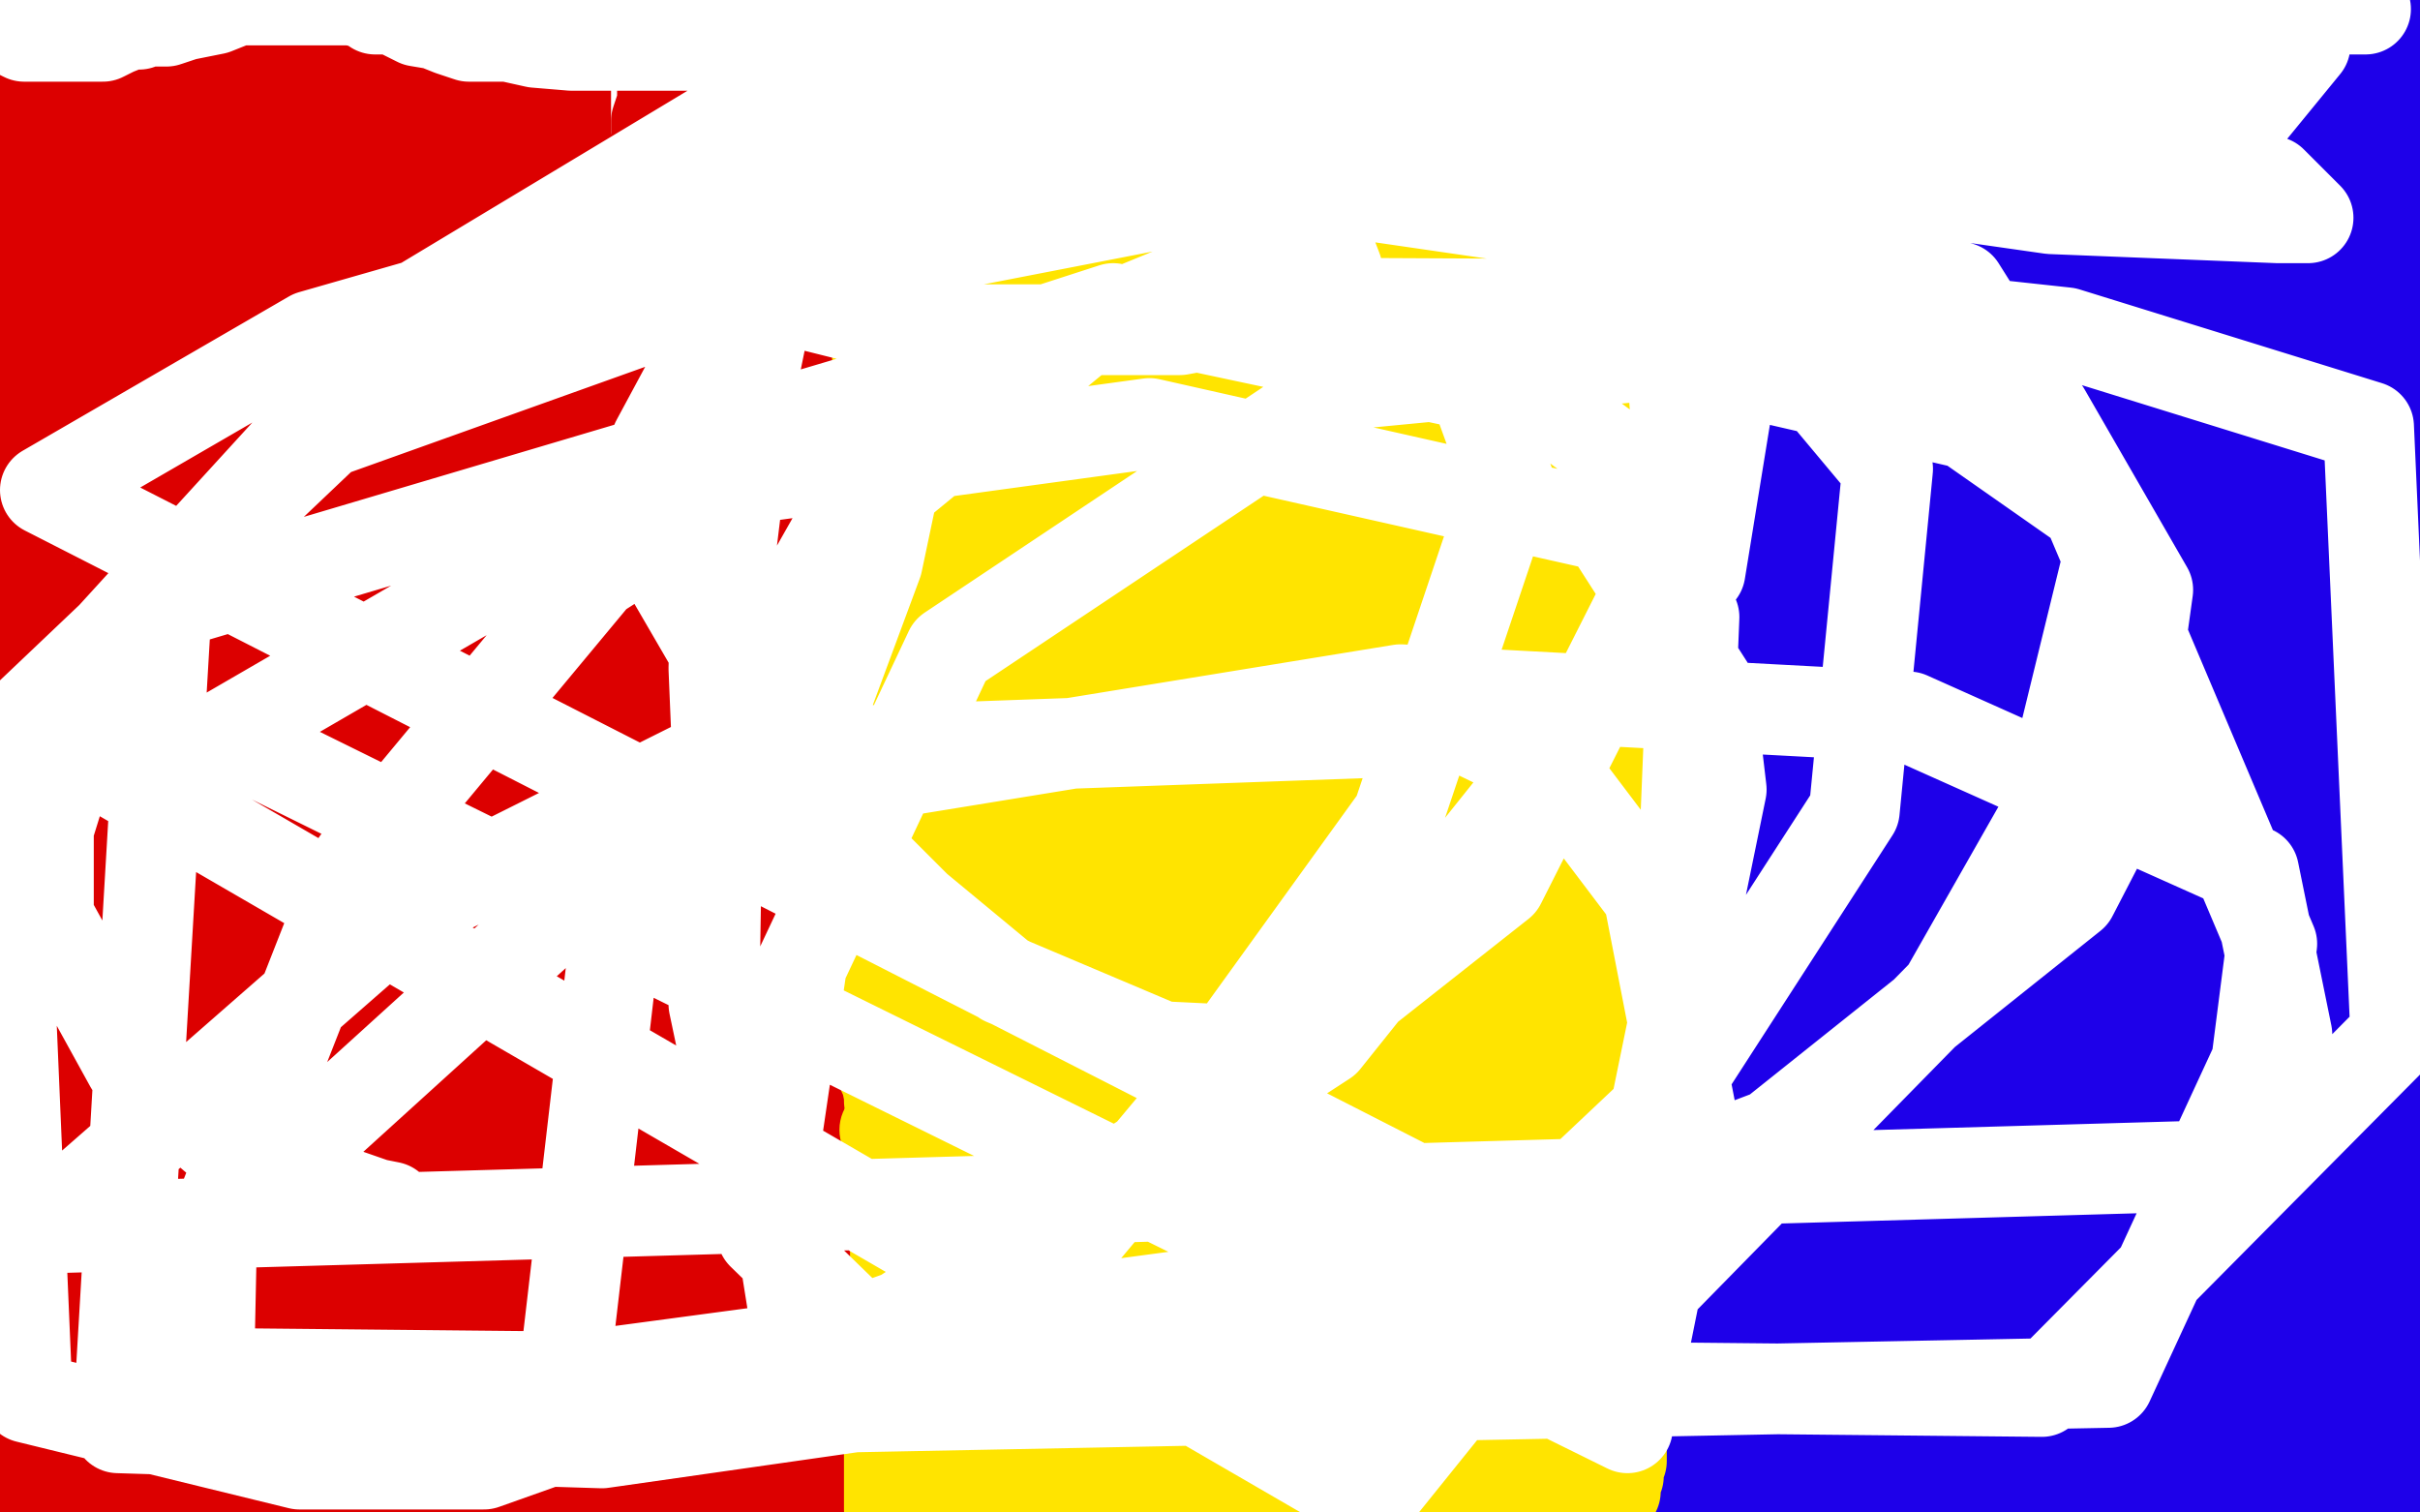 <?xml version="1.0" standalone="no"?>
<!DOCTYPE svg PUBLIC "-//W3C//DTD SVG 1.1//EN"
"http://www.w3.org/Graphics/SVG/1.1/DTD/svg11.dtd">

<svg width="800" height="500" version="1.1" xmlns="http://www.w3.org/2000/svg" xmlns:xlink="http://www.w3.org/1999/xlink" style="stroke-antialiasing: false"><desc>This SVG has been created on https://colorillo.com/</desc><rect x='0' y='0' width='800' height='500' style='fill: rgb(255,255,255); stroke-width:0' /><polyline points="200,12 198,12 198,12 192,8 192,8 187,5 187,5 180,1 180,1 176,0 176,0 175,0 175,0 164,0 164,0 154,0 133,0 117,4 116,4 118,5 124,7 131,12 137,14 152,20 164,24 164,26 164,24 155,20 139,15 120,14 94,14 78,14 69,14 63,14 57,14 48,12 40,11 37,11 35,11 32,8 28,8 25,7 23,6 20,4 19,4 17,3 17,2 16,2 14,6 13,10 12,12 12,14 11,17 11,19 11,20 11,23 11,24 11,27 10,30 9,32 8,34 8,36 8,37 7,40 8,41 11,41 12,41 19,41 31,41 53,37 60,37 62,37 66,37 69,37 74,37 76,37 87,37 92,37 98,37 105,37 113,37 120,37 123,37 124,37 125,37 126,37 129,39 130,39 136,40 144,40 161,40 165,39 166,38 167,37 170,35 173,32 174,31 175,30 176,29 177,28 179,28 181,25 184,24 185,20 186,19 187,19 187,24 187,33 187,36 187,38 187,40 187,42 187,44 187,48 187,52 187,53 187,54 187,55 187,56 187,59 187,62 187,64 186,66 186,69 186,70 185,71 184,71 182,70 178,68 176,66 175,65 173,64 172,62 170,61 168,60 167,60 166,60 164,59 163,57 161,57 160,56 157,56 157,55 156,55 155,54 152,53 148,51 143,50 132,49 121,48 113,48 104,48 96,48 90,46 86,46 82,46 80,46 79,46 76,44 73,44 69,41 66,40 61,38 56,35 48,31 46,31 45,31 44,30 40,29 35,28 33,28 30,28 29,28 28,28 26,27 24,27 21,27 20,27 17,27 16,27 13,27 12,27 4,28 8,74 23,65 31,60 32,60 32,59 31,54 28,53 28,52 22,52 16,52 14,53 3,60 1,62 3,76 8,77 36,83 44,83 54,83 59,83 61,83 63,83 63,82 63,80 62,77 52,75 40,74 32,74 25,74 24,74 28,75 58,75 82,75 106,72 139,66 141,65 140,64 134,62 118,60 95,60 36,62 7,72 20,73 36,73 45,73 93,64 102,60 103,60 103,59 93,57 86,56 68,56 55,56 52,56 52,57 63,62 88,68 109,70 144,72 146,72 141,74 132,78 116,83 115,83 116,83 124,83 184,83 200,83 198,83 188,84 180,90 162,102 146,109 138,116 137,115 138,106 144,95 150,87 151,85 151,84 155,87 157,105 157,117 158,143 159,156 160,157 161,152 165,138 172,110 175,90 176,78 176,86 177,107 177,124 182,147 182,151 182,156 182,152 182,131 182,112 182,98 182,90 182,96 183,120 183,156 183,179 183,182 183,184 183,182 185,164 189,139 190,109 190,93 190,84 190,98 193,116 193,144 193,195 188,272 184,299 184,280 184,248 184,204 184,144 181,120 181,118 181,120 184,144 186,158 187,172 187,202 187,242 187,276 187,278 185,269 178,255 169,218 152,158 133,54 132,12 132,11 132,13 140,61 152,182 164,298 164,328 167,383 167,392 168,392 168,381 168,372 167,281 159,232 147,148 140,102 139,85 139,95 139,131 139,224 140,288 140,302 142,313 142,295 134,248 124,186 119,141 115,77 115,67 116,75 118,84 121,111 121,136 121,201 121,229 121,233 121,235 122,222 128,194 143,114 152,60 155,38 155,33 155,37 151,59 149,80 147,134 142,188 138,221 135,238 132,241 132,242 128,241 120,209 119,200 112,112 111,49 111,20 111,9 113,23 116,100 116,128 116,152 116,172 116,180 116,178 110,144 103,118 97,92 88,45 87,31 87,44 87,64 84,148 74,275 74,331 74,346 74,336 74,315 74,266 74,180 74,124 74,109 72,97 72,102 72,124 72,170 72,224 72,253 72,294 72,307 72,308 72,302 72,284 72,242 72,167 72,120 72,108 72,104 72,121 72,147 72,168 67,260 64,280 60,294 60,295 60,294 52,268 52,251 46,190 44,127 44,85 50,56 51,51 51,50 52,54 52,69 54,100 54,122 54,133 54,147 54,148 54,149 48,131 44,104 43,76 42,63 42,53 42,55 42,72 42,104 42,141 42,160 42,188 42,196 42,192 34,160 24,134 18,103 17,89 16,87 16,88 16,104 15,135 15,143 12,171 8,200 8,227 8,228 8,216 8,190 8,168 5,116 5,85 5,72 5,69 5,73 5,92 5,112 5,132 5,137 5,140 5,144 5,147 5,151 5,152 5,155 5,157 5,162 4,165 4,168 4,171 4,173 4,177 4,180 4,181 4,184 4,188 4,194 4,201 4,205 4,206 4,208 4,212 4,213 4,216 4,218 4,220 4,223 4,228 4,230 4,234 4,235 4,237 4,240 4,246 4,248 4,250 4,252 4,254 4,256 4,260 4,264 4,269 4,272 4,279 4,281 4,284 4,291 4,296 4,298 4,301 4,304 4,312 4,318 4,321 4,324 4,328 4,332 4,336 4,338 4,351 4,354 4,358 4,362 4,366 4,368 4,370 4,375 4,382 4,386 4,390 4,393 3,397 3,400 3,402 2,404 2,407 2,412 2,417 2,420 2,424 2,431 2,433 0,444 0,453 0,461 0,465 0,467 0,448 2,458 4,477 7,488 7,492 8,498 10,499 13,499 16,497 25,491 28,490 29,488 32,488 40,488 42,488 43,488 44,492 44,494 44,495 44,496 43,497 37,495 25,488 11,480 6,478 7,478 8,478 14,478 17,478 23,478 45,480 80,489 86,490 141,497 160,499 160,498 149,492 144,489 125,480 123,480 121,480 124,480 131,480 147,480 156,481 152,481 151,481 156,483 163,487 175,496 188,496 188,492 188,488 188,487 188,486 184,495 184,498 198,499 198,497 198,495 198,492 194,483 188,473 181,459 177,444 176,424 176,414 176,411 176,405 172,396 171,391 171,388 171,412 171,464 193,476 188,396 171,352 158,332 141,300 139,291 139,294 141,318 145,352 146,372 148,385 149,389 154,379 166,350 184,305 187,289 188,274 190,296 195,327 196,359 196,375 200,389 200,387 200,379 194,360 189,343 180,319 177,311 176,311 173,327 172,344 170,357 167,393 165,441 165,445 165,447 164,447 160,436 152,410 143,370 142,358 141,356 138,372 137,394 137,438 137,484 137,497 137,488 137,463 137,426 137,410 137,364 137,331 137,307 136,306 136,316 136,327 140,350 141,372 142,394 143,399 143,400 143,401 144,403 144,392 144,331 144,303 144,250 140,231 142,241 142,251 150,299 156,384 163,445 167,478 168,481 164,476 159,468 151,453 150,448 148,445 148,444 148,443 148,440 148,444 148,461 148,472 148,474 148,476 145,472 141,456 133,388 133,309 133,238 133,139 133,105 133,106 133,135 133,228 133,296 133,319 133,364 133,388 133,384 133,366 129,350 120,325 106,287 78,190 64,136 61,112 61,107 63,118 67,188 67,240 69,370 74,449 74,407 74,340 74,266 72,231 72,229 72,232 77,256 86,302 91,320 92,320 92,313 92,293 92,256 92,188 92,168 92,166 95,180 99,218 103,264 103,279 103,308 103,316 103,307 103,299 106,211 106,183 106,144 106,131 107,131 109,146 113,187 117,248 127,316 128,321 132,344 132,328 132,315 132,310 132,311 131,325 131,350 131,384 129,412 128,428 123,446 120,459 118,461 117,456 117,410 117,393 115,360 109,332 103,308 102,308 101,321 101,344 101,416 101,470 102,496 108,467 108,447 108,429 108,412 107,410 107,413 108,434 109,445 112,460 112,466 113,472 113,475 113,476 108,468 88,439 74,410 71,400 70,397 70,399 70,414 72,433 72,445 73,459 76,468 80,474 80,475 82,476 83,477 84,476 84,475 83,472 80,468 75,456 60,435 55,415 54,403 54,398 56,391 57,392 59,407 59,421 59,456 59,496 59,499 59,487 59,473 59,449 59,427 59,403 59,401 59,410 59,434 59,448 52,489 50,498 50,496 46,472 43,452 41,441 41,424 40,424 36,443 35,449 31,457 31,458 31,456 31,445 31,436 31,430 31,428 31,432 28,452 28,460 28,463 28,462 28,456 28,449 28,447 31,434 31,433 32,432 32,430 32,427 35,422 35,419 36,413 36,411 36,405 36,402 37,401 37,400 38,396 39,392 39,390 39,386 39,384 39,382 39,380 39,379 39,374 39,372 39,370 39,365 39,360 39,354 39,349 40,344 40,343 40,339 40,336 40,335 40,332 40,330 40,328 40,324 43,315 44,306 44,299 45,296 45,293 45,292 45,284 45,278 45,274 45,263 45,259 45,252 45,247 45,244 45,243 45,238 45,236 45,230 45,229 43,220 42,219 41,217 41,216 41,215 41,213 40,208 40,205 40,204 37,202 36,201 34,201 34,200 32,200 31,200 31,206 31,212 31,216 31,218 31,220 31,221 31,223 31,226 31,227 30,228 29,230 28,236 28,238 28,239 28,240 28,241 28,243 28,244 28,246 28,248 27,251 27,252 27,254 27,256 26,258 26,262 25,263 25,264 25,265 25,266 25,268 25,272 25,276 24,280 24,283 24,285 24,286 24,287 24,288 23,290 22,296 21,299 21,304 20,309 20,313 19,316 19,319 19,320 19,321 19,324 19,325 19,331 18,337 18,339 18,346 18,348 18,350 18,352 18,356 17,359 17,360 17,364 17,368 16,372 16,377 16,380 16,382 16,384 16,386 16,387 16,388 15,389 15,392 15,394 15,397 15,399 15,400 15,402 14,404 14,405 14,408 14,409 14,410 14,412 14,413 14,414 14,416 14,418 14,420 14,424 15,425 16,426 16,428 17,429 20,432 21,433 22,435 24,436 24,437 27,440 29,444 34,448 36,450 40,452 43,455 49,458 53,462 54,462 59,464 60,464 62,465 64,467 67,468 78,475 84,477 90,484 97,486 105,492 111,495 114,496 117,498 207,498 209,496 209,494 209,492 209,488 209,486 209,482 209,480 209,479 209,476 208,472 208,470 208,467 208,464 208,463 208,462 208,460 208,458 208,455 208,452 208,451 208,445 208,443 208,441 208,440 208,437 208,436 208,435 208,432 208,429 208,428 208,425 208,423 208,420 208,417 208,416 208,408 208,406 208,402 208,400 208,396 208,393 209,389 209,388 210,381 211,379 211,378 211,377 211,376 212,373 212,370 212,368 212,363 212,360 212,359 212,354 213,350 213,348 213,347 215,344 216,342 216,340 216,336 216,333 216,329 216,324 216,321 216,318 216,315 215,312 215,310 215,304 215,303 215,296 214,292 214,287 214,284 213,280 212,274 212,273 212,272 212,268 212,261 212,259 212,257 212,255 211,254 211,252 211,249 211,248 211,246 211,243 211,240 211,236 211,233 210,232 210,230 210,228 210,226 210,224 210,221 208,214 208,208 208,205 208,199 208,194 208,191 208,188 208,185 208,182 208,180 208,173 208,167 208,162 208,159 208,156 208,154 208,153 208,152 208,149 208,145 208,144 208,139 208,136 208,134 208,133 208,132 208,131 208,130 208,128 208,127 208,125 208,124 208,122 208,120 208,118 208,116 208,113 208,109 208,108 208,106 208,103 208,100 208,97 208,95 208,92 209,88 209,85 210,81 211,79 212,74 212,68 213,66 215,64 215,61 215,58 215,56 216,54 216,50 217,47" style="fill: none; stroke: #dc0000; stroke-width: 30; stroke-linejoin: round; stroke-linecap: round; stroke-antialiasing: false; stroke-antialias: 0; opacity: 1.0"/>
<polyline points="217,44 217,43 217,40 219,34 219,30 220,26 220,25 220,21 220,20 220,19 220,16 220,14 220,12 220,11 220,10 220,8 221,7 221,6 221,4 221,2 221,0" style="fill: none; stroke: #dc0000; stroke-width: 30; stroke-linejoin: round; stroke-linecap: round; stroke-antialiasing: false; stroke-antialias: 0; opacity: 1.0"/>
<polyline points="219,492 220,491 220,491 220,486 220,486 220,480 220,480 220,479 220,479 220,476 220,476 221,472 221,472 221,471 221,471 221,468 221,467 222,465 222,462 222,460 223,458 223,457 223,456 223,455 223,452 223,450 223,448 223,446 223,444 223,440 223,439 223,438 224,434 224,432 224,428 224,426 224,423 224,420 224,416 224,412 224,409 224,408 224,404 224,402 224,399 224,396 224,394 224,392 224,391 224,389 224,387 224,384 224,383 224,380 224,377 224,376 224,372 224,370 224,367 224,365 224,361 224,358 224,355 224,351 224,348 224,345 224,344 224,342 224,338 224,337 224,332 224,331 224,326 224,324 224,318 224,316 224,314 224,312 224,308 224,302 224,300 224,296 224,293 224,290 224,289 224,288 224,287 224,284 224,283 224,282 224,281 224,280 224,278 224,276 225,272 225,271 225,268 225,267 226,264 226,262 226,261 227,257 227,256 228,255 228,253 228,251 228,250 228,248 229,245 229,244 231,241 231,240 232,237 232,234 232,232 232,228 232,226 232,223 232,222 232,218 232,217 232,215 232,212 232,211 232,209 232,208 232,204 232,203 232,201 232,200 232,199 232,196 232,195 232,194 232,192 233,190 233,189 233,188 233,187 233,186 234,184 235,182 235,180 235,179 235,178 235,177 235,175 235,172 236,167 236,164 236,163 236,161 236,158 236,152 236,149 236,148 236,146 236,143 236,140 236,138 236,136 236,132 236,130 236,129 236,128 236,126 236,125 236,124 236,120 236,117 236,114 236,111 236,109 236,108 236,105 236,103 236,101 236,100 236,98 236,97 236,94 236,92 236,90 236,87 236,85 236,84 236,81 236,79 236,76 236,74 236,72 236,68 236,64 236,61 236,59 236,57 236,56 236,55 236,54 236,52 236,51 236,47 236,46 236,44 236,41 236,40 236,38 236,37 236,36 236,34 235,32 235,29 235,28 235,26 234,26 234,24 234,23 234,22 234,21 234,20 234,18" style="fill: none; stroke: #dc0000; stroke-width: 30; stroke-linejoin: round; stroke-linecap: round; stroke-antialiasing: false; stroke-antialias: 0; opacity: 1.0"/>
<polyline points="233,237 234,239 234,239 235,240 235,240 235,241 235,241 235,242 235,242 235,243 235,245 235,247 235,248 235,249 235,251 235,253 235,254 235,256 235,259 236,260 236,261 236,263 236,266 236,270 236,272 236,274 236,276 236,278 236,280 236,282 236,284 236,285 236,287 236,288 236,290 236,292 236,295 236,299 235,301 235,304 235,307 235,309 235,310 235,311 235,312 235,313 235,316 235,317 235,318 235,320 235,321 235,322 235,325 235,328 234,332 234,335 232,338 232,341 232,344 232,346 232,348 232,349 232,351 232,352 232,353 232,354 232,356 232,358 232,360 232,361 232,364 232,366 232,368 232,369 232,374 232,375 232,377 232,380 232,383 232,384 232,385 232,388 232,391 232,393 232,396 232,397 232,400 231,402 231,406 231,407 231,410 231,411 231,412 231,413 231,416 231,417 231,420 231,422 231,424 230,426 230,428 230,430 230,433 230,436 230,438 230,440 230,443 230,447 230,449 230,451 230,452 230,453 230,456 230,458 230,460 230,461 230,462 230,464 230,465 230,468 230,469 230,471 230,472 230,475 230,477 230,479 230,482 229,483 229,484 229,485 229,488 229,490 229,491 229,492 229,493 229,495 229,497" style="fill: none; stroke: #dc0000; stroke-width: 30; stroke-linejoin: round; stroke-linecap: round; stroke-antialiasing: false; stroke-antialias: 0; opacity: 1.0"/>
<polyline points="248,492 247,486 247,486 247,485 247,485 247,484 247,484 246,482 246,482 245,480 245,478 244,476 244,469 242,467 242,465 242,463 242,462 242,461 242,460 241,457 240,457 240,456 240,452 240,448 239,446 239,444 239,443 239,442 239,441 239,440 239,436 239,435 239,433 239,432 239,429 239,428 239,424 240,423 240,420 240,419 240,417 240,415 241,413 241,412 243,409 243,408 243,407 243,403 244,400 244,397 244,396 244,394 244,391 244,389 244,384 244,383 244,381 244,379 244,377 244,374 244,371 244,367 244,362 244,359 244,357 244,356 244,354 244,349 244,346 244,344 244,343 244,341 244,339 244,337 244,334 244,332 244,329 244,325 244,320 244,315 244,312 244,311 244,308 244,307 244,304 244,301 244,297 244,294 244,289 244,288 244,282 244,280 244,279 244,276 244,272 244,268 244,264 244,255 244,252 244,251 244,248 244,243 244,239 244,236 244,232 244,230 244,228 244,227 244,224 245,219 245,216 246,212 247,209 248,204 248,203 249,200 249,196 249,192 249,188 249,185 249,184 249,182 249,181 249,179 250,174 250,173 250,168 251,165 251,164 251,162 251,160 251,158 251,156 251,152 251,148 251,144 251,140 251,139 251,136 251,132 251,128 252,125 252,121 253,112 254,108 256,100 258,92 259,87 259,84 259,82 259,80 259,76 259,74 259,71 259,70 259,66 259,63 259,62 259,61 259,59 258,55 258,52 258,50 257,45 257,44 257,41 257,40 256,35 256,34 256,33 255,32 255,31 255,28 254,28 254,26 254,24 254,21 254,18 254,16 254,15 254,13 253,12 252,11 252,9 251,8 250,8 249,7 249,6 248,6 248,5 250,5 252,6 253,6 254,6 255,6 256,6 257,6 259,8 260,8 261,8 262,8 263,8 264,9 264,10 265,11 266,12 266,13 266,15 268,16 268,18 268,19 268,20 269,21 269,23 269,24 270,24 270,25 271,28 272,28 272,29 272,30 272,31 272,32 273,36 274,37 274,40 274,42 274,43 275,44 275,45 275,48 275,49 276,51 276,52 276,53 276,56 276,57 276,61 276,62 276,64 276,67 276,70 276,72 276,74 276,76 276,78 276,79 276,80 276,84 276,85 276,90 276,92 276,93 276,96 276,97 277,99 277,100 277,101 278,103 278,104 278,106 278,108 278,110 278,113 278,115 277,116 276,120 275,121 274,122 274,124 273,125 273,126 273,128 273,130 273,132 273,133 273,136 273,137 273,139 273,140 273,144 273,145 273,147 273,150 273,152 273,154 273,156 273,157 273,158 273,159 273,162 273,163 273,164 272,168 271,171 271,172 271,173 271,176 271,178 271,182 270,184 270,186 269,188 268,190 268,192 268,194 268,198 267,200 267,203 267,204 267,205 267,208 267,209 267,211 267,213 267,214 267,216 267,219 267,220 267,222 267,224 267,226 267,230 267,232 267,233 267,238 267,241 267,245 266,252 266,255 265,257 264,261 264,262 264,264 264,267 264,269 264,270 263,276 263,278 263,280 263,284 263,290 263,294 263,298 262,304 260,307 260,308 260,311 260,312 260,316 260,317 260,322 260,324 260,327 260,330 260,332 260,334 260,336 260,339 260,343 260,347 260,356 259,363 257,372 256,377 256,378 255,380 255,381 255,386 255,388 254,392 254,395 253,399 253,401 253,404 252,408 252,410 252,412 252,415 252,417 252,419 252,421 252,423 252,426 252,428 252,432 252,434 252,436 252,440 252,443 252,444 252,445 252,448 252,450 252,451 252,453 252,455 252,456 252,457 252,460 252,463 252,465 252,467 252,468 253,472 253,477 253,479 253,480 253,483 253,484 253,486 253,487 254,490 255,490 256,491 256,492 256,493 257,492 259,488 260,483 260,481 260,480 260,478 261,476 262,473 263,472 263,469 263,468 264,464 264,460 265,456 265,455 266,451 266,449 266,447 266,442 267,436 267,431 267,429 267,426 267,424 267,420 267,419 267,415 267,408 266,396 265,388 264,380 264,377 264,376 264,374 263,372 263,371 263,369 263,368 263,365 263,364 263,362 263,360 263,359 263,356 264,354 264,351 264,349 264,348 264,345 264,343 265,340 265,338 265,336 266,334 266,332 266,331 267,328 267,325 267,323 268,321 268,320 270,316 270,311 270,310 270,305 271,305 271,303 271,300 271,299 272,293 272,292 272,287 272,284 273,281 274,279 274,276 275,270 275,268 276,262 276,259 276,256 276,252 276,247 276,243 276,242 276,239 276,237 277,236 278,232 278,228 278,225 278,224 278,223 278,220 279,219 279,217 279,214 279,212 279,209 279,204 279,203 279,199 279,195 279,192 276,181 276,180 275,174 273,168 273,166 272,163 272,160 272,157 272,155 272,153 272,149 272,148 272,146 272,143 272,140 272,138 272,137 272,136 272,133 272,129 272,127 272,126 272,125 272,124 272,123 272,121 272,120 272,119 272,116 272,115 272,113" style="fill: none; stroke: #dc0000; stroke-width: 30; stroke-linejoin: round; stroke-linecap: round; stroke-antialiasing: false; stroke-antialias: 0; opacity: 1.0"/>
<polyline points="274,494 274,492 274,492 274,490 274,490 274,488 274,488 275,485 275,485 275,483 275,483 275,480 275,480 276,480 276,480 276,476 276,472 276,469 276,468 276,465 276,464 276,463 276,461 276,460 276,459 276,456 276,454 276,452 276,448 276,445 276,444 276,441 276,440 276,437 277,436 278,432 278,431 278,428 278,426 280,424 280,420 280,419 280,418 280,416 280,415 280,412 280,410 280,408 280,406 280,403 280,399 280,396 280,393 280,390 280,386 280,384 280,382 280,381 280,380 280,379 280,376 280,374 281,373 281,372 281,370 281,369 282,366 282,364 282,360 282,358 282,356 282,353 282,351 282,350 282,347 282,346 282,344 282,343 282,340 282,339 282,334 282,333 282,329 282,327 282,324 282,322 283,320 283,318 283,315 283,311 283,310 284,307 284,306 284,302 284,300 284,297 284,293 284,290 284,288 284,284 284,281 284,279 285,276 285,274 287,269 287,267 287,266 287,260 288,259 288,255 288,253 289,252 289,242 290,240 291,238 291,235 291,232 291,230 291,228 291,224 292,217 292,212 293,208 294,202 294,201 294,199 294,198 295,197 295,196 295,193 295,188 295,185 296,180 296,179 296,177 296,176 296,173 296,172 296,170 296,168 296,164 297,162 297,157 298,155 299,150 300,148 302,146 304,142 304,139 305,136 305,134 305,133 305,132 305,131 305,130 305,128 305,127 305,125 305,123 305,121 305,120 305,118 305,117 305,116 305,115 305,114 305,112 305,111 305,110 305,108 305,107 305,106 305,105 305,104 305,102 307,102 310,102" style="fill: none; stroke: #ffe400; stroke-width: 30; stroke-linejoin: round; stroke-linecap: round; stroke-antialiasing: false; stroke-antialias: 0; opacity: 1.0"/>
<polyline points="288,300 288,296 288,296 288,284 288,284 288,280 288,280 292,261 292,261 292,259 292,259 292,258 292,258 292,257 292,257 292,256 292,255 292,252 292,250 292,245 292,244 292,239 292,234 292,231 292,225 292,220 292,217 292,215 292,211 291,209 289,206 288,203 288,200 288,196 287,192 287,190 287,188 287,187 287,185 284,182 284,177 284,172 283,169 283,168 282,166 282,164 282,160 281,158 281,156 281,154 281,151 281,147 281,143 281,140 281,139 281,136 281,134 281,131 281,129 281,127 281,126 281,124 281,122 282,120 282,118 282,116 282,114 282,111 282,110 284,108 284,107 284,105 284,104 284,103 284,100 284,98 284,96 284,94 284,92 284,88 285,85 285,81 285,79 285,75 285,72 285,68 285,67 285,64 285,57 285,55 285,53 285,52 285,50 285,48 285,46 285,45 285,40 285,39 285,36 285,34 285,31 285,29 286,28 287,24 288,19 288,15 289,11 289,10 289,8 289,7 290,8 290,11 290,20 290,24 290,27 288,28 288,31 288,35 287,39 287,40 287,43 287,47 287,52 287,55 287,56 287,64 287,66 287,68 287,70 287,71 287,72 287,73 287,76 287,79 287,82 287,84 287,87 287,88 287,92 287,95 287,98 287,101 287,105 287,106 287,110 287,112 286,117 286,120 286,122 286,124 286,127 285,130 285,131 284,135 284,136 284,141 283,144 283,146 283,148 283,151 283,152 282,154 282,158 281,162 281,166 281,168 281,169 281,171 281,172 281,174 281,175 281,176 281,178 281,181 281,183 281,185 281,186 281,188 281,189 281,192 281,193 281,195 282,197 282,200 283,204 284,206 284,209 284,212 284,216 285,216 285,218 286,221 286,224 287,227 287,228 287,230 287,232 287,234 287,237 287,239 287,240 287,243 287,245 287,246 288,249 288,250 288,252 288,255 288,256 288,259 288,261 288,263 288,266 288,268 288,271 288,275 288,279 288,280 288,284 288,286 288,288 288,290 288,293 288,300 288,302 288,304" style="fill: none; stroke: #ffe400; stroke-width: 30; stroke-linejoin: round; stroke-linecap: round; stroke-antialiasing: false; stroke-antialias: 0; opacity: 1.0"/>
<polyline points="499,493 499,488 499,488 499,481 499,481 499,470 499,470 499,454 499,454 499,432 499,432 499,421 499,421 499,404 499,404 499,388 496,369 496,360 496,355 496,335 496,329 496,318 496,304 494,281 494,259 492,244 492,218 489,193 486,178 484,159 482,144 480,123 478,97 478,72 478,42 478,29 478,18 478,16 478,14 476,13 475,12 471,11 466,11 464,11 456,9 442,9 430,9 400,9 365,8 333,8 332,8 334,8 346,13 366,13 394,13 404,13 439,13 447,13 437,10 396,10 344,13 324,17 313,19 313,20 318,20 325,20 339,20 360,20 376,17 386,16 388,16 388,15 388,14 385,13 367,13 340,16 325,20 315,25 322,25 331,25 349,17 354,13 354,12 354,11 352,10 349,9 348,8 346,7 340,8 331,18 327,25 326,25 326,26 325,27 324,26 323,26 322,24 320,24 319,24 317,22 314,20 313,20 312,20 312,19 312,17 309,8 308,7 307,5 306,4 305,4 304,4 308,8 311,21 311,28 312,40 312,48 313,62 315,72 318,84 326,105 332,120 334,127 334,126 334,108 330,85 320,61 302,21 293,4 292,2 292,6 294,35 296,61 301,76 311,116 326,163 336,192 340,200 340,192 341,175 341,157 341,117 341,79 340,73 340,76 340,98 340,136 340,161 340,173 340,196 342,208 342,204 342,174 342,132 342,112 340,102 344,106 358,138 363,152 377,193 382,208 383,210 383,204 379,180 376,161 367,120 355,88 351,78 350,78 350,86 351,108 367,180 384,237 388,252 391,254 391,253 391,232 379,181 364,144 354,120 350,106 352,130 360,197 365,238 380,318 390,364 392,372 392,369 380,277 366,239 340,172 321,132 317,125 320,139 324,167 330,226 343,313 348,360 344,329 341,278 338,253 326,164 322,151 322,155 326,209 335,272 343,308 358,356 361,368 361,364 361,357 353,320 344,269 325,193 320,182 320,190 320,203 320,227 320,255 325,302 327,312 327,304 327,276 326,254 326,250 325,244 325,248 325,270 325,288 325,296 325,305 325,310 325,312 324,312 323,306 323,295 322,290 322,289 321,285 319,284 318,280 316,272 316,270 316,269 315,267 312,265 309,264 308,271 308,274 308,276 308,277 308,280 307,281 307,282 307,286 307,288 305,292 305,293 305,296 305,297 305,298 304,299 304,300 304,301 304,304 304,308 304,310 304,312 304,315 304,316 303,320 303,321 301,324 301,328 301,332 301,334 300,335 300,336 300,338 300,340 300,341 300,343 300,345 300,347 300,349 300,351 300,352 300,356 300,360 300,364 300,367 300,369 300,375 300,380 300,382 300,385 300,390 300,392 300,395 300,398 300,400 300,404 300,406 300,411 299,416 299,418 299,428 298,431 297,436 296,440 296,444 296,448 296,451 295,456 295,457 295,460 294,461 294,463 292,466 292,469 292,472 289,479 289,480 288,481 288,484 288,485 288,486 288,487 290,489 290,490 291,491 292,491 292,492 294,493 296,496 299,497 491,499 505,483 514,475 526,468 527,468 525,465 523,465 521,465 520,465 516,467 516,468 501,472 496,474 494,474 492,474 490,474 485,474 475,476 471,476 470,476 469,476 468,476 467,476 465,476 461,476 458,476 445,476 436,476 414,477 401,484 400,484 406,489 416,492 424,494 430,496 435,496 443,497 444,498 428,492 408,484 402,482 380,472 372,472 367,470 364,468 373,472 393,474 414,477 421,477 422,477 423,477 423,476 402,466 371,466 355,467 313,480 288,489 292,490 316,490 328,488 354,480 379,468 393,459 393,458 388,456 372,456 332,466 322,474 319,477 318,478 318,479 318,468 320,444 324,422 334,388 335,366 335,356 331,368 324,431 324,476 324,495 324,491 324,468 336,416 356,317 362,256 362,237 344,201 317,189 286,212 269,260 267,331 273,367 279,384 285,394 286,396 288,393 291,380 295,357 304,320 308,269 312,245 313,244 314,244 320,260 331,287 353,348 360,366 381,432 382,436 376,404 370,376 363,352 354,312 341,285 339,281 338,281 338,287 338,307 334,340 334,360 334,374 334,382 334,381 334,376 332,356 325,328 323,302 321,292 318,280 318,294 318,301 319,324 320,331 321,344 321,352 321,355 321,356 320,357 320,359 320,364 320,367 319,380 319,384 315,397 313,404 312,406 312,408 312,409 312,411 311,414 311,415 310,418 310,420 309,424 308,426 308,427 308,429 308,430 308,431" style="fill: none; stroke: #ffe400; stroke-width: 30; stroke-linejoin: round; stroke-linecap: round; stroke-antialiasing: false; stroke-antialias: 0; opacity: 1.0"/>
<polyline points="262,492 263,492 263,492 263,488 263,488 263,486 263,486 263,484 263,484 263,482 263,482 263,480 263,480 263,479 263,479 263,476 263,475 263,474 263,470 263,468 264,465 264,463 264,459 264,456 264,454 264,452 264,449 264,445 264,441 264,439 264,434 264,431 264,424 264,421 264,420 264,417 264,416 264,415 264,412 264,411 264,403 264,398 264,396 264,392 264,389 264,388 264,385 264,383 264,379 264,372 264,368 264,366 264,356 264,353 264,350 264,347 264,342 264,340 264,338 264,334 264,332 264,328 264,323 264,320 264,312 264,310 264,302 264,296 264,294 264,289 263,284 263,280 262,274 262,270 262,268 262,265 262,262 262,259 262,256 262,252 261,252 261,250 261,247 260,240 260,239 260,238 260,232 260,231 260,228 260,225 260,223 260,220 260,216 260,212 260,209 260,207 260,206 260,205 260,203 260,200 260,198 260,195 260,194 260,192 260,188 260,186 260,184 260,182 260,180 260,178 260,176 260,175 260,173 260,166 260,164 260,160 260,157 260,156 260,154 260,152 260,149 260,148 260,145 260,140 260,136 260,134 260,131 260,124 260,121 260,120 260,116 260,114 260,109 260,104 260,96 260,91 260,88 258,84 258,83 257,80 257,77 256,74 256,72 256,68 256,64 256,60 256,58 256,55 256,52 256,47 256,44 256,43 256,40 256,38 256,36 256,35 256,33 256,32 256,30 256,27 256,24 256,20 256,19 256,16 256,15 256,14 256,13 256,12 256,10 256,7 256,4" style="fill: none; stroke: #dc0000; stroke-width: 30; stroke-linejoin: round; stroke-linecap: round; stroke-antialiasing: false; stroke-antialias: 0; opacity: 1.0"/>
<polyline points="352,452 352,450 352,450 356,428 356,428 358,415 358,415 369,380 369,380 376,352 376,352 380,340 380,340 380,341 381,348 382,379 384,415 384,428 384,443 384,434 384,427 381,415 379,405 377,404 378,410 382,434 384,449 387,460 387,457 389,439 391,420 393,404 399,378 400,365 403,372 405,378 412,411 413,426 417,450 421,464 421,465 421,463 421,442 421,422 421,410 421,387 421,363 421,362 421,364 428,384 438,432 441,473 443,491 443,480 442,458 442,414 442,396 442,384 442,372 444,371 446,372 448,379 465,425 472,447 480,470 484,478 484,476 484,463 484,432 484,413 484,402 484,377 485,388 488,398 494,453 497,476 500,494 496,482 492,457 488,431 487,421 487,424 487,425 487,428 487,434 487,441 483,446 476,453 476,456 475,456 468,444 468,441 468,443 468,446 468,448 467,449 467,452 467,454 467,455 468,454 470,448 473,428 477,396 478,353 478,326 478,316 478,312 476,314 472,324 469,342 469,357 469,371 469,374 469,381 469,384 469,360 469,329 469,309 469,284 466,269 464,268 464,278 464,300 468,348 476,425 476,448 477,450 477,442 477,434 472,396 465,348 440,256 424,212 416,199 407,184 405,194 405,222 405,232 405,276 405,346 405,372 405,380 405,379 405,373 405,356 405,336 405,284 406,236 406,224 406,210 412,226 420,262 437,332 452,373 456,386 456,387 456,376 456,356 456,336 456,298 455,268 449,245 445,236 445,240 455,263 458,285 460,297 464,335 464,343 464,344 465,344 465,332 462,322 452,302 443,287 436,274 435,276 435,296 435,329 435,350 436,356 436,364 436,354 436,336 436,314 436,306 435,292 435,290 435,292 435,320 435,334 435,362 435,380 436,383 436,382 436,367 436,343 436,295 436,261 436,253 436,241 438,253 441,264 449,293 455,316 459,325 459,324 459,316 459,282 459,245 459,229 459,184 459,183 464,191 472,219 477,238 487,279 492,303 492,308 492,303 492,279 488,231 480,203 476,194 476,186 476,190 484,204 492,222 498,240 499,248 499,264 499,268 495,260 484,236 475,205 472,174 471,152 471,142 471,138 475,148 480,166 484,185 484,196 484,212 484,216 484,212 471,180 422,50 384,43 384,106 389,172 393,197 395,201 396,204 394,182 392,176 386,121 381,103 380,84 380,74 380,80 386,96 401,150 417,192 429,228 430,229 430,228 430,201 430,163 430,126 420,93 419,92 420,98 428,123 435,146 440,176 441,188 446,212 449,220 448,220 443,212 428,131 423,105 412,77 410,72 414,88 417,112 421,152 436,206 442,219 442,212 433,173 420,118 416,100 396,34 392,24 391,23 395,40 401,67 407,90 414,124 418,140 418,135 418,129 418,114 418,91 424,79" style="fill: none; stroke: #ffe400; stroke-width: 30; stroke-linejoin: round; stroke-linecap: round; stroke-antialiasing: false; stroke-antialias: 0; opacity: 1.0"/>
<polyline points="431,75 448,119 448,119 461,157 461,157 469,184 469,184 472,189 472,189 472,187 472,187 472,165 472,165 472,150 472,124 472,116 472,115 472,111 468,104 464,96 460,91 457,81 456,76 456,79 456,86 456,106 460,140 464,156 467,163 467,164 467,160 464,120 464,104 460,83 459,76 457,72 457,71 456,68 454,65 452,61 451,57 451,56 450,56 448,55 447,52 447,50 447,47 447,45 447,44 447,43 447,42 447,41 448,41 449,41 451,41 453,41 454,41 455,41 456,41 458,41 461,41 464,41 465,40 465,37 465,32 465,30 465,28 465,24 463,23 462,23 460,22 460,21 459,21 457,21 456,20 455,18 452,18 450,18 448,18 446,20 445,20 442,20 440,20 437,21 436,21 434,21 429,21 423,21 419,22 413,24 407,27 398,28 388,31 386,31 385,31 384,32 382,34 380,35 379,36 378,36 377,36 375,36 373,36 372,36 368,36 367,37 364,37 364,38 363,45 361,55 361,72 361,79 361,80 360,75 359,72 356,68 354,66 354,64 353,64 352,63 351,61 350,60 349,58 348,57 347,56 346,56 345,55 344,52 343,52 341,50 340,50 340,49 336,43 333,40 330,36 328,33 327,32 324,28 323,28 321,23 320,22 320,21 320,20 319,19 318,17 317,16 316,12 314,11 313,10 312,10 312,9 311,9 310,9 311,12 319,16 334,24 340,24 346,26 353,26 364,26 386,26 399,24 406,23 420,16 421,16 424,16 425,16 428,16 432,16 435,16 438,16 440,16 442,16 443,16 444,16 445,16 448,16 449,16 450,16 451,16 452,16 454,16 455,16 456,16 458,17 459,19 457,22 442,30 425,39 423,42 420,42 423,41 448,35 472,21 486,17 488,17 489,16 490,14 491,13 492,12 493,12 493,11 495,9 496,8 497,8 497,11 498,11 498,12 499,14 500,16 500,17 501,18 502,19 503,19 504,19 509,12 510,11 513,8 513,7 514,6 515,6 516,7 519,9 520,10 520,12 522,14 523,15 524,17 524,18 525,20 526,20 526,21 527,24 528,26 528,30 529,32 529,34 530,35 530,36 531,38 532,42 532,44 533,47 533,48 534,50 535,52 535,53 535,54 535,56 535,58 535,60 536,64 536,66 536,68 536,69 536,70 536,74 536,75 536,76 537,79 538,81 538,83 538,86 538,88 539,91 540,93 540,96 540,97 540,100 540,104 540,108 540,113 540,116 540,120 540,122 540,123 540,125 540,126 541,128 542,132 542,135 542,141 544,145 544,146 544,147 544,148 544,149 544,150 544,152 544,155 544,157 544,162 544,163 544,167 544,168 544,169 544,172 544,177 544,180 544,184 544,187 544,188 544,189 544,192 544,193 544,198 544,199 544,200 544,203 544,206 544,208 544,210 544,216 544,219 544,222 544,228 544,232 544,236 544,242 544,244 543,250 542,257 542,262 542,266 542,267 542,269 542,270 542,272 542,275 542,276 542,287 542,290 542,296 542,301 542,305 542,308 542,312 542,314 542,317 542,322 542,326 542,329 542,340 541,344 541,347 541,350 541,352 541,356 540,356 540,361 540,364 540,365 540,368 540,371 540,372 540,373 540,374 540,376 540,380 540,384 540,388 541,391 541,392 542,393 542,394 542,397 543,402 543,404 544,409 544,410 544,411 544,412 544,415 544,417 546,420 546,423 546,426 547,428 547,432 547,436 548,440 548,443 548,444 548,446 548,448 548,451 548,454 548,456 548,460 548,463 548,465 548,467 548,471 548,472 548,473 548,474 548,476 548,477 548,479 548,480 548,481 548,483 548,484 547,486 547,487 547,488 546,490 545,492 544,492 542,492 540,492 539,492 538,492 537,492 536,492 533,493 532,493 530,493 529,494 528,494 527,494 525,486 523,473 522,468 521,466 521,464 521,463 521,460 521,455 521,451 521,443 521,437 521,435 521,430 521,429 521,428 521,426 521,424 521,420 521,418 521,414 521,412 521,407 521,398 521,391 521,384 521,376 520,368 520,360 519,350 518,340 516,328 515,321 514,318 513,312 512,305 511,294 507,280 506,276 501,253 500,246 497,238 496,233 495,228 495,226 494,223 494,222 493,220 492,218 492,216 498,220 500,224 504,232 508,242 513,258 516,266 519,272 520,279 522,284 523,289 523,292 524,293 524,284 525,271 525,249 525,228 524,194 520,183 520,178 519,177 519,179 519,183 519,204 520,212 521,230 525,247 527,259 528,264 528,246 528,235 522,199 516,160 508,129 502,114 501,113 501,118 505,143 510,168 510,175 513,191 514,193 514,190 514,160 514,119 514,83 514,59 514,60 514,84 514,97 518,111 524,140 529,161 530,163 530,161 530,156 527,126 521,86 516,46 512,24 512,22 512,26 512,37 512,46 514,57 516,66 516,69 516,64 506,46 500,38 498,34 496,31 496,35 498,42 500,60 502,84 505,103 508,115 508,116 508,105 506,61 500,41 494,24 493,24 493,25 493,45 493,83 493,110 493,120 493,125" style="fill: none; stroke: #ffe400; stroke-width: 30; stroke-linejoin: round; stroke-linecap: round; stroke-antialiasing: false; stroke-antialias: 0; opacity: 1.0"/>
<polyline points="558,8 557,10 557,10 557,11 557,11 557,16 557,16 558,18 558,18 558,20 558,20 558,22 558,22 558,24 558,24 558,26 559,28 560,30 560,32 560,34 560,35 560,40 562,46 562,48 563,52 563,53 563,56 563,57 563,60 563,63 563,66 564,69 564,72 564,75 564,78 564,80 564,82 565,87 565,89 565,92 566,94 566,96 566,98 566,99 566,100 566,102 566,103 566,105 566,108 567,109 567,111 567,112 568,113 568,116 568,117 568,118 568,120 568,121 569,122 569,124 569,125 569,127 569,129 569,130 569,131 569,132 569,133 570,137 570,140 570,141 570,144 570,145 570,147 570,148 570,150 571,153 571,155 571,157 572,160 572,162 572,164 572,166 572,168 572,170 572,173 572,180 572,187 572,190 572,196 572,198 572,200 572,202 572,205 572,208 572,209 572,210 572,213 572,219 572,222 572,224 572,231 572,234 572,237 572,240 572,241 572,248 572,251 573,256 573,260 573,270 573,278 573,281 573,286 573,288 573,292 574,297 574,299 574,304 574,311 574,313 574,318 574,323 574,328 574,332 574,336 574,342 574,344 574,348 574,353 574,356 574,363 574,368 574,376 573,378 572,382 572,384 571,388 570,389 570,392 569,394 569,398 568,401 567,405 567,408 567,411 567,412 567,413 567,416 566,419 566,424 565,428 565,432 565,436 565,439 564,440 564,441 564,442 564,443 564,446 564,448 564,450 564,452 564,453 563,454 562,457 562,460 561,463 561,464 561,468 561,469 561,472 560,473 560,476 560,480 560,482 560,484 560,486 560,488 560,489 560,492 560,493 560,497 560,498 560,499 558,493 558,491 558,489 558,487 558,484 558,481 558,480 558,478 558,476 558,472 558,470 558,468 558,467 558,465 558,464 558,462 558,460 558,457 558,454 560,452 560,447 561,444 561,442 561,441 561,436 562,430 563,428 563,425 564,424 564,423 564,422 564,419 564,416 565,412 565,409 565,406 566,404 566,401 566,400 567,397 567,396 567,395 567,393 568,389 568,386 568,384 568,380 568,376 568,372 568,371 568,369 568,367 568,364 568,360 568,358 568,352 568,350 568,349 568,347 568,346 568,345 569,341 569,337 569,332 569,331 569,328 569,324 569,321 569,318 569,316 569,313 569,310 569,306 569,305 569,298 569,295 569,292 569,288 569,285 569,283 569,281 569,279 569,276 569,274 569,271 568,268 568,264 567,262 567,260 567,257 567,253 567,252 565,248 565,244 565,240 565,236 565,235 565,229 565,228 564,225 564,223 564,221 564,219 564,217 564,216 564,215 564,212 564,211 563,211 563,209 563,208 563,207 563,204 563,203 562,200 562,197 562,192 562,188 562,184 562,183 562,181 562,180 562,179 562,176 561,173 561,171 561,168 561,164 560,162 560,159 560,157 560,156 560,152 560,150 560,148 560,145 559,141 559,140 559,137 559,136 559,134 559,132 556,128 556,122 556,121 556,116 556,111 556,108 555,104 555,99 555,96 555,92 555,87 555,84 555,80 555,77 555,76 555,75 555,74 555,70 555,69 555,62 555,60 555,55 555,50 555,43 555,40 555,37 555,35 555,32 555,29 555,26 555,24 555,22 555,18 555,15 555,12 555,11 555,4 555,1 555,0 546,4 545,5 545,6 548,6 549,6 552,6 556,6 562,6 564,6 564,5 567,4 568,4 572,4 575,4 578,4 582,4 587,4 592,4 599,4 604,4 610,6 618,7 622,9 623,9 624,11 625,11 626,11 628,12 632,12 635,12 639,12 640,12 642,12 645,12 649,12 654,12 657,12 659,12 660,12 664,12 671,12 676,12 680,12 681,12 684,12 687,12 691,12 692,12 694,12 696,11 699,11 703,10 711,10 715,10 717,9 718,9 720,9 722,9 723,9 724,9 728,9 731,9 732,9 733,9 737,9 738,9 745,9 748,9 752,9 758,9 764,9 774,9 778,9 779,9 780,9 780,10 780,14 782,19 785,25 786,27 786,29 787,30 788,32 788,33 789,36 791,38 792,39 792,41 793,42 793,36 793,30 793,24 793,23 793,20 793,16 793,13 793,12 793,10 793,19 796,29 796,36 796,50 796,64 796,81 796,94 796,100 796,114 798,123 798,124 798,126 798,132 799,141 789,114 785,93 785,90 783,88 783,91 783,108 783,129 785,149 787,165 788,176 790,180 790,184 790,186 790,187 790,182 790,171 790,152 790,143 790,142 790,143 790,159 790,174 790,179 790,192 790,200 790,207 790,208 790,199 790,189 790,186 790,185 790,186 790,206 790,249 790,298 790,348 790,363 790,391 788,375 784,342 780,311 772,250 764,208 764,198 766,215 770,236 774,256 777,286 780,310 782,320 784,329 784,325 782,313 782,296 782,291 782,290 782,293 782,313 784,338 786,351 787,353 787,354 783,332 779,314 764,232 745,112 734,67 733,62 733,70 733,96 735,161 742,215 749,260 750,261 750,245 750,217 750,208 750,151 748,132 745,117 745,116 749,131 759,174 772,222 784,276 788,281 788,272 788,244 788,216 788,197 788,143 788,101 788,113 788,124 788,144 784,164 781,173 780,172 771,140 764,107 754,61 748,36 735,20 738,59 743,80 751,111 753,121 754,123 754,121 754,100 754,78 754,55 754,48 755,48 764,66 776,97 784,116 788,122 788,123 788,118 788,102 788,93 788,76 788,75 788,74 788,76 788,84 788,92 788,100 788,93 783,80 780,76 764,49 759,40 754,32 752,32 752,40 754,55 759,76 760,80 761,82 761,78 761,66 761,53 761,35 761,24 762,24 766,35 770,51 772,62 772,67 772,69 772,70 771,61 771,54 769,40 768,29 767,25 765,27 764,37 763,57 763,64 763,66 763,63 763,52 763,46 762,44 761,43 760,42 751,40 747,38 742,37 733,32 724,28 714,24 684,20 649,12 634,8 633,8 632,8 653,23 675,28 686,30 705,36 712,40 708,39 700,38 688,38 681,38 660,38 643,38 637,40 630,40 640,44 649,44 672,44 659,35 636,28 600,20 584,19 577,18 575,17 573,16 580,18 592,20 600,20 604,21 613,23 623,25" style="fill: none; stroke: #1e00e9; stroke-width: 30; stroke-linejoin: round; stroke-linecap: round; stroke-antialiasing: false; stroke-antialias: 0; opacity: 1.0"/>
<polyline points="623,25 632,29 633,29 631,29 619,29 600,29 592,32 581,32 581,35 599,37 612,37 634,37 648,37 651,37 652,37 653,37 650,37 635,34 618,34 611,34 603,34 604,35 616,36 636,36 657,36 658,35 652,33 628,32 615,32 610,32 616,32 617,32 613,34 608,39 607,46 607,56 607,64 608,64 611,55 612,46 612,44 612,41 612,40 612,44 612,45 612,48 612,69 612,89 612,101 612,124 612,140 612,154 612,155 615,148 616,135 617,122 617,119 618,118 619,117 620,124 621,140 623,149 623,144 624,134 628,120 628,112 628,110 628,114 628,142 628,155 628,156 629,158 629,155 629,136 629,111 629,85 629,68 629,57 629,62 630,75 633,94 634,112 636,132 638,143 638,139 644,116 648,88 651,60 651,52 651,48 652,50 653,84 654,110 658,172 664,224 665,225 665,220 665,199 665,176 665,114 665,66 665,20 665,12 665,14 665,47 665,75 665,118 666,133 672,166 672,167 672,166 672,144 672,132 676,104 683,70 684,48 684,47 684,48 685,64 688,88 692,112 693,127 696,144 696,132 696,112 696,101 696,88 695,82 695,87 695,107 695,140 695,200 695,215 695,201 695,182 695,144 695,90 695,61 694,57 694,62 699,90 699,98 707,146 709,159 712,166 712,160 712,156 713,123 720,78 721,48 723,33 723,41 727,73 728,94 729,106 732,124 732,99 732,76 732,64 732,50 730,41 730,38 730,39 730,45 730,62 730,99 730,122 730,129 730,152 730,154 730,155 730,153 728,141 727,137 725,130 724,144 722,156 719,178 708,240 706,288 706,311 706,313 706,309 705,292 705,258 705,227 705,205 704,173 703,161 701,161 700,174 700,186 700,247 700,279 703,332 708,365 710,371 710,358 710,336 710,301 710,264 710,252 710,245 710,248 710,292 716,321 744,433 756,458 762,468 763,460 763,436 763,412 763,363 763,316 763,253 763,223 762,220 761,219 760,219 760,236 760,255 760,267 759,332 758,347 758,360 758,361 757,360 754,355 750,332 748,300 743,214 742,166 740,149 736,127 736,132 740,163 744,224 744,266 744,284 744,292 744,280 744,270 740,251 734,232 728,215 725,210 725,213 725,226 725,270 725,314 725,373 725,398 725,405 725,404 725,392 725,372 725,353 725,320 725,293 725,277 725,292 727,304 729,324 732,346 737,390 738,406 739,407 740,407 745,395 749,386 751,375 751,371 751,376 751,390 751,416 751,431 751,435 751,440 752,440 754,440 758,435 765,420 771,412 772,410 774,409 775,409 776,409 780,413 781,414 782,416 783,420 783,421 784,423 784,424 785,423 786,417 788,409 791,397 792,388 793,383 793,385 795,390 796,398 796,407 796,414 796,416 796,421 796,423 796,426 796,428 796,429 796,432 796,433 796,436 796,438 796,440 796,446 796,449 796,452 796,453 796,455 796,456 796,458 796,460 796,461 796,464 796,466 796,468 796,469 795,472 794,474 794,477 793,478 793,483 793,485 793,487 793,488 793,489 793,490 793,491 792,492 789,491 787,491 784,488 783,488 782,488 779,487 778,487 777,487 777,486 776,486 775,486 772,486 770,486 765,486 762,486 760,486 756,486 754,486 752,486 750,486 748,486 745,486 744,486 743,486 740,487 737,487 734,488 733,488 731,489 729,489 728,490 724,490 723,491 720,491 717,492 716,492 715,492 713,492 709,492 708,492 705,492 704,492 703,492 702,492 700,492 698,492 696,492 693,492 692,492 689,492 688,491 684,490 683,490 682,490 680,490 676,489 672,488 669,488 668,487 667,487 665,487 664,487 663,486 661,486 660,486 656,486 650,486 644,486 638,486 636,486 632,486 629,486 626,486 625,486 623,486 620,486 617,486 612,486 606,486 604,485 603,485 602,485 601,485 599,484 598,484 596,484 593,483 591,483 590,483 588,483 587,483 586,483 585,483 581,483 576,485 575,485 574,484 574,481 574,480 574,476 574,473 574,470 574,460 574,456 574,450 575,444 575,441 575,438 575,436 575,432 575,430 576,426 576,422 579,414 580,407 581,402 582,396 582,392 584,385 585,380 588,368 589,360 591,353 592,341 592,331 594,317 596,309 596,302 596,297 596,292 596,288 598,282 598,280 600,276 600,267 600,260 600,254 600,252 600,240 600,239 600,235 600,230 600,226 600,223 600,220 600,216 600,212 600,207 600,202 600,199 599,192 598,184 598,180 598,175 598,168 598,163 598,158 598,152 598,148 598,144 598,141 598,139 598,136 598,133 598,129 598,126 598,124 598,117 598,113 598,111 598,107 598,102 598,100 598,96 598,94 598,91 598,88 598,84 598,81 598,76 598,72 598,68 598,65 598,64 598,62 598,60 598,56 598,55 598,53 598,52 598,50 598,49 598,48 598,46 598,45 599,45 599,46 599,48 598,51 597,52 596,52 594,54 593,54 592,54 591,54 589,54 588,56 588,57 588,58 588,60 588,62 588,63 587,65 587,69 587,70 586,71 586,73 586,75 586,77 586,81 586,84 586,87 586,88 586,89 586,92 586,94 586,100 586,108 586,112 586,118 586,123 586,125 586,128 586,132 587,140 588,148 590,161 592,183 596,226 600,264 601,288 606,329 614,384 615,400 615,412 615,414 616,415 616,403 616,396 617,325 617,246 617,194 616,184 607,116 604,100 604,104 604,134 604,220 604,264 621,389 624,411 625,413 625,411 625,384 625,369 625,331 624,281 617,209 612,180 611,178 611,192 611,218 612,268 614,295 618,372 624,426 625,429 625,424 625,402 627,349 627,302 627,204 627,116 627,79 627,78 625,79 625,99 628,169 645,247 657,315 678,386 684,405 688,392 688,353 688,300 688,257 688,188 680,147 671,129 670,131 670,147 670,152 673,237 683,321 688,388 696,449 696,454 696,441 696,384 696,344 698,315 698,276 698,251 698,248 697,247 697,271 697,317 697,354 696,424 694,465 694,473 694,475 694,450 694,395 694,323 694,316 696,325 712,407 728,488 769,499 769,497 770,493 770,489 770,484 772,480 772,479 772,474 772,466 773,453 775,444 776,435 776,434 776,437 776,439 776,445 778,460 780,469 780,487 782,494 782,486 782,468 782,459 780,455 780,454 779,454 776,454 771,454 764,454 754,455 742,455 740,455 738,455 735,455 733,455 732,455 731,456 730,456 729,456 728,460 728,464 728,470 728,480 732,487 737,488 738,488 737,488 736,488 739,488 748,488 757,488 760,486 761,484 761,481 756,475 750,472 748,471 747,469 742,469 740,469 724,473 708,476 704,476 699,476 698,476 702,476 710,476 724,473 729,469 731,468 731,467 720,461 700,460 690,460 653,460 620,460 592,460 591,460 594,463 608,464 624,464 628,464 627,464 624,464 620,466 620,467 617,472 615,476 612,479 612,480 610,480 606,482 598,492 597,493 594,497 592,497 589,496 588,496 588,495 587,494 586,493 592,493 602,493 608,492 615,492 618,489 621,486 624,484 627,478 632,469 632,456 632,444 632,442 632,436 632,435 628,436 623,453 620,468 620,487 620,492 620,491 616,472 616,428 616,377 612,348 608,346 607,361 607,376 607,397 617,440 624,460 632,473 634,474 634,476 636,461 640,434 642,424 644,404 642,372 636,358 633,356 629,374 629,397 629,424 629,473 623,493 620,480 617,476 614,468 612,464 610,459 608,452 608,451 607,450 602,448 600,448 598,452 598,455 598,453 597,451 597,448 597,447 597,443 597,440 597,439 597,438 597,435 597,432 597,428 597,426 597,424 597,422 597,417 600,408 601,400 602,395 607,395 608,395 613,396 618,398 622,404 630,417 635,429 640,440 649,460 656,471 664,483 664,485 666,485 667,484 668,471 668,460 672,436 673,417 673,404 673,403 674,403 676,408 680,419 687,434 693,453 698,468 699,472 700,476 697,462 694,456 677,420 673,412 665,402 660,401 660,408 660,420 659,440 658,456 658,464 659,448 662,436 663,429 668,404 668,398 668,397 670,400 671,407 672,412 672,414 672,415 673,415 673,399 673,388 656,346 651,334 649,331 649,347 649,351 652,364 655,378 656,396 658,401 658,400 650,376 642,352 639,344 627,318 627,316 628,335 636,356 640,366 645,386 649,400 650,401 649,392 648,376 641,352 640,344 639,343" style="fill: none; stroke: #1e00e9; stroke-width: 30; stroke-linejoin: round; stroke-linecap: round; stroke-antialiasing: false; stroke-antialias: 0; opacity: 1.0"/>
<polyline points="536,22 536,21 536,21 536,15 536,15 536,12 536,12 536,7 536,7 536,4 536,4 536,0 536,0" style="fill: none; stroke: #ffe400; stroke-width: 30; stroke-linejoin: round; stroke-linecap: round; stroke-antialiasing: false; stroke-antialias: 0; opacity: 1.0"/>
<polyline points="537,22 537,23 537,23 537,27 537,27 539,33 539,33 540,37 540,37 540,43 540,43 541,46 541,46 541,48 541,48 541,49 541,50 541,52 543,52 544,54 544,57 544,59 544,64 545,66 546,68 546,74 548,79 548,83 549,90 550,97 550,99 551,106 551,111 551,115 551,119 551,122 551,128 551,132 551,135 551,136 551,138 551,140 551,141 551,144 551,148 551,155 551,159 551,160 551,162 551,164 551,167 551,168 551,171 551,174 551,179 551,181 550,184 550,188 550,190 550,191 550,194 550,196 550,199 549,202 549,204 549,205 549,208 549,209 548,214 548,216 548,220 548,224 548,225 548,230 548,232 548,235 548,237 546,244 546,246 546,248 546,249 546,251 545,254 545,255 545,256 545,258 545,259 544,260 544,262 544,266 544,267 544,269 544,270 543,271 543,272 543,274 543,276 542,278 542,280 542,281 542,282 541,285 541,287 541,288 541,290 541,292 541,295 541,297 541,298 541,299 541,301 541,302 541,303 541,304 541,307 541,308 540,310 540,312 540,315 540,318 540,320 540,322 540,329 540,334 540,338 540,339 540,343 540,344 540,345 540,346 540,350 540,352 540,354 540,356 540,360 540,362 540,364 540,365 540,367 540,368 540,371 539,378 539,381 539,387 539,392 539,395 538,397 538,399 538,401 538,405 538,409 538,412 538,416 538,418 538,422 538,429 538,433 538,436 538,440 538,443 538,445 537,448 537,449 537,451 537,452 537,453 537,454 537,456 537,458 536,462 536,463 536,464 536,465 536,468 536,471 536,474 536,476 536,481 536,483 535,484 535,485 535,486 535,488 534,490 534,492 534,493 532,494 532,496 532,498" style="fill: none; stroke: #ffe400; stroke-width: 30; stroke-linejoin: round; stroke-linecap: round; stroke-antialiasing: false; stroke-antialias: 0; opacity: 1.0"/>
<polyline points="265,94 265,92 265,92 266,91 266,91 266,88 266,88 267,87 267,87 268,86 268,86 268,84 268,84 268,83 268,82 269,80 270,80 270,78 270,77 270,76 270,74 270,72 270,70 270,68 270,66 270,65 270,63 270,61 270,60 271,59 271,56 271,55 271,54 271,52 271,50 272,49 272,47 272,44 272,41 272,40 272,39 272,38 272,37 272,36 272,34 273,31 274,28 274,27 274,25 274,24 274,23 274,21 274,20 275,17 275,16 275,15 276,12 276,11 276,9 276,7 276,5" style="fill: none; stroke: #ffe400; stroke-width: 30; stroke-linejoin: round; stroke-linecap: round; stroke-antialiasing: false; stroke-antialias: 0; opacity: 1.0"/>
<polyline points="256,111 256,108 256,108 256,99 256,99 256,85 256,85 256,80 256,80 256,78 256,78 256,75 256,75 256,73 256,72 256,70 255,64 255,61 254,56 254,50 254,48 254,45 254,40 254,36 254,32 254,31 254,28 254,25 254,23 254,21 254,20 254,17 254,16 254,14 254,9 254,8 254,12 254,14 254,15 254,16 254,18 254,20 255,23 256,24 256,26 256,28 256,29 256,31 256,34 256,35 256,36 256,40 256,44 256,48 256,51 256,53 256,55 256,59 258,67 258,68 258,69 258,71 258,73 258,80 258,85 258,90 258,93 258,96 258,98 258,103 258,107 258,108 258,110 258,116 258,121 258,126 258,128 258,130 258,133 259,137 259,139 259,140 259,141 259,143 259,146 259,150 259,152 259,156 259,157 259,164 259,168 259,172 259,175 259,176 259,177 259,178 259,180 259,189 259,192 259,196 259,201 259,205 259,208 259,212 259,216 259,224 259,231 260,240 261,244 262,251 262,260 263,268 264,275 264,279 265,295 265,297 265,300 265,302 267,303 267,304 267,305 267,308 267,311 267,317 267,320 267,324 267,326 267,328 267,330 267,332 267,336 267,339 267,342 267,343 267,348 267,349 267,353 267,358 267,359 267,360 267,361 267,364 267,367 267,371 267,373 267,377 267,378 267,381 267,384 267,389 267,393 267,396 267,402 267,408 267,411 267,412 267,416 268,419 268,420 268,423 268,427 268,432 268,439 268,443 268,448 268,453 268,457 268,460 268,461 268,464 268,466 268,469 268,471 268,472 268,475 268,476 268,477 268,478 268,480 269,482 269,486 270,490 270,495 270,497 270,499 271,494 272,487 273,480 276,469 276,467 276,466 276,464 276,460 276,452 276,445 276,444 276,439 276,434 276,427 276,422 276,416 276,414 276,411 276,406 276,401 275,399 275,396 275,389 275,387 274,382 273,376 273,369 273,368 273,364 273,363 273,360 273,356 272,354 272,348 272,341 272,337 272,334 272,325 272,322 272,320 272,316 272,312 272,309 272,304 272,303 272,300 272,298 272,296 272,294 272,292 272,285 271,281 271,276 271,272 271,268 271,265 270,264 270,262 270,259 270,256 270,250 270,248 270,244 268,236 268,228 266,222 266,218 266,213 266,211 266,209 266,204 266,201 266,196 265,192 265,188 265,187 265,184 265,182 264,178 264,173 264,169 264,166 263,163 263,159 263,156 263,153 262,148 261,142 261,136 261,128 261,126 260,120 260,116 260,112 260,109 260,106 260,103 260,98 260,96 260,94 260,90 260,87 260,84 260,80 260,77 260,75 260,74 260,72 260,71 260,66 260,62 260,61 260,58 260,57 260,55 260,52 260,48 260,44 260,40 260,36 260,34 260,32 260,30 260,28 260,24 260,22 260,20 260,17 260,16 260,14 260,12 260,9 260,8" style="fill: none; stroke: #dc0000; stroke-width: 30; stroke-linejoin: round; stroke-linecap: round; stroke-antialiasing: false; stroke-antialias: 0; opacity: 1.0"/>
<polyline points="302,396 301,396 301,396 300,396 300,396 300,397 300,404 300,409 300,415 300,420 300,424 300,430 300,432 300,435 300,436 300,440 300,441 300,443 300,445 300,449 300,452 300,454 300,459 300,463 300,468 300,471 300,474 298,477 298,482 298,484 297,487 296,490 296,492 296,493 295,496 294,497 294,498 294,499 294,496 294,487 294,476 294,472 294,466 294,464 294,462 294,460 294,458 294,456 294,455 294,451 294,448 294,444 294,441 294,438 294,436 295,434 295,431 295,429 296,426 296,424 296,421 296,420 296,416 296,413 298,410 298,409 298,408 298,407 298,404 299,402 299,401 299,399 299,397 299,394 299,392 299,390 299,388 299,387 299,384 299,381 298,379 298,376 298,375 297,373 297,370 296,369 296,367 294,364 294,362 293,357 292,355 292,353 292,352 292,350 292,347 292,345 291,344 291,342 291,340 291,339 291,337 291,335 291,332 291,330 291,328 291,327 291,324 290,322 290,319 290,317 290,313 290,312 290,311 290,309 290,308 290,306 290,304 290,300 290,297 290,296 290,295 290,292 290,290 290,288 290,284 290,280 290,279 290,277 290,276 290,272 290,271 290,268 290,267 290,265 290,263 290,260 290,258 290,257 290,254 290,252 290,248 290,246 290,245 290,240 290,234 290,232 290,230 290,228 290,227 290,224 290,222 290,220 290,218 290,215 290,212 290,209 290,208 290,205 290,203 290,200 290,196 290,191 290,185 290,184 290,180 290,178 290,176 290,175 290,172 290,165 290,158 290,152 290,148 290,143 290,139 291,136 291,133 292,130 292,128 292,124 292,120 292,119 292,116 292,113 293,109 294,103 294,97 295,92 295,90 295,87 295,85 296,80 296,77 296,74 296,69 296,62 296,55 298,47 304,34 309,24 312,21 317,21" style="fill: none; stroke: #ffe400; stroke-width: 30; stroke-linejoin: round; stroke-linecap: round; stroke-antialiasing: false; stroke-antialias: 0; opacity: 1.0"/>
<polyline points="295,386 293,386 293,386" style="fill: none; stroke: #ffe400; stroke-width: 30; stroke-linejoin: round; stroke-linecap: round; stroke-antialiasing: false; stroke-antialias: 0; opacity: 1.0"/>
<circle cx="292.5" cy="395.5" r="15" style="fill: #ffe400; stroke-antialiasing: false; stroke-antialias: 0; opacity: 1.0"/>
<polyline points="292,400 293,400 293,400 294,400 294,400 296,398 296,398 296,396 296,396 297,392 297,392" style="fill: none; stroke: #ffe400; stroke-width: 30; stroke-linejoin: round; stroke-linecap: round; stroke-antialiasing: false; stroke-antialias: 0; opacity: 1.0"/>
<polyline points="300,379 300,378 300,378 300,376 300,376 300,374 300,374" style="fill: none; stroke: #ffe400; stroke-width: 30; stroke-linejoin: round; stroke-linecap: round; stroke-antialiasing: false; stroke-antialias: 0; opacity: 1.0"/>
<polyline points="299,373 298,373 298,373 297,373 297,373" style="fill: none; stroke: #ffe400; stroke-width: 30; stroke-linejoin: round; stroke-linecap: round; stroke-antialiasing: false; stroke-antialias: 0; opacity: 1.0"/>
<circle cx="296.5" cy="373.5" r="15" style="fill: #ffe400; stroke-antialiasing: false; stroke-antialias: 0; opacity: 1.0"/>
<circle cx="292.5" cy="373.5" r="15" style="fill: #ffe400; stroke-antialiasing: false; stroke-antialias: 0; opacity: 1.0"/>
<polyline points="5,10 6,11 6,11 8,12 8,12 9,12 10,12 11,12 12,12 15,12 19,12 21,12 22,12 24,12 26,12 27,12 31,12 32,12 34,12 38,10 43,8 46,8 46,7 55,7 61,5 71,3 76,1 76,0 81,0 85,0 88,0 92,0 94,0 101,0 104,0 111,0 116,0 121,1 124,3 130,3 132,4 138,7 144,8 149,10 152,11 155,12 158,12 168,12 177,14 189,15 194,15 222,15 236,15 256,15 290,15 371,15 452,15 486,15 564,15 654,15 691,15 729,20 748,22 265,0 430,2 530,2 657,2 744,2 780,2 782,3 772,3 738,3 671,3 567,3 492,3 455,7 438,7 441,12 470,28 504,38 601,58 678,69 753,72 762,72 763,72 751,60 726,51 661,39 512,35 493,35 325,37 312,40 319,44 348,48 400,52 543,52 744,37 762,15 621,15 401,37 260,60 207,72 204,74 208,79 244,95 292,107 323,109 390,109 439,100 442,89 437,76 409,62 370,51 344,44 315,31 305,28 302,26 301,26 299,32 296,47 296,62 297,79 299,83 299,80 295,60 291,38 282,4 271,8 256,44 238,139 236,221 237,245 248,276 257,276 267,248 290,186 298,148 307,25 304,8 296,1 284,7 264,51 248,129 238,211 236,332 252,408 290,445 323,445 341,428 392,367 462,270 499,160 487,127 442,95 399,92 360,108 276,177 204,304 185,467 697,457 746,351 751,312 690,168 650,140 550,117 446,127 314,215 265,319 255,387 266,456 517,444 554,352 560,204 532,149 509,132 368,102 300,124 197,190 118,285 65,420 65,472 498,414 551,364 613,268 624,155 578,100 487,62 267,64 103,111 15,162 542,431 643,328 676,270 699,176 648,95 527,58 340,60 108,143 8,238 453,496 544,383 569,261 565,227 531,174 380,140 212,163 74,243 538,472 559,368 545,296 514,255 485,241 236,250 134,301 14,406 744,385 756,342 745,288 631,237 463,228 279,258 200,288 70,406 69,454 675,460 792,342 783,141 683,110 600,101 392,100 55,200 39,472 199,477 388,450 586,375 685,296 700,267 710,195 676,136 558,80 448,64 401,64 262,91 238,107 217,146 218,184 261,258 303,300 332,324 384,346 425,348 496,292 545,195 555,150 549,75 476,5 302,11 149,102 52,194 0,251 9,462 99,484 160,484 298,435 438,344 562,189 575,109 568,51 268,23 140,100 34,216 16,274 16,303 43,352 78,382 124,398 129,399" style="fill: none; stroke: #ffffff; stroke-width: 30; stroke-linejoin: round; stroke-linecap: round; stroke-antialiasing: false; stroke-antialias: 0; opacity: 1.0"/>
</svg>
